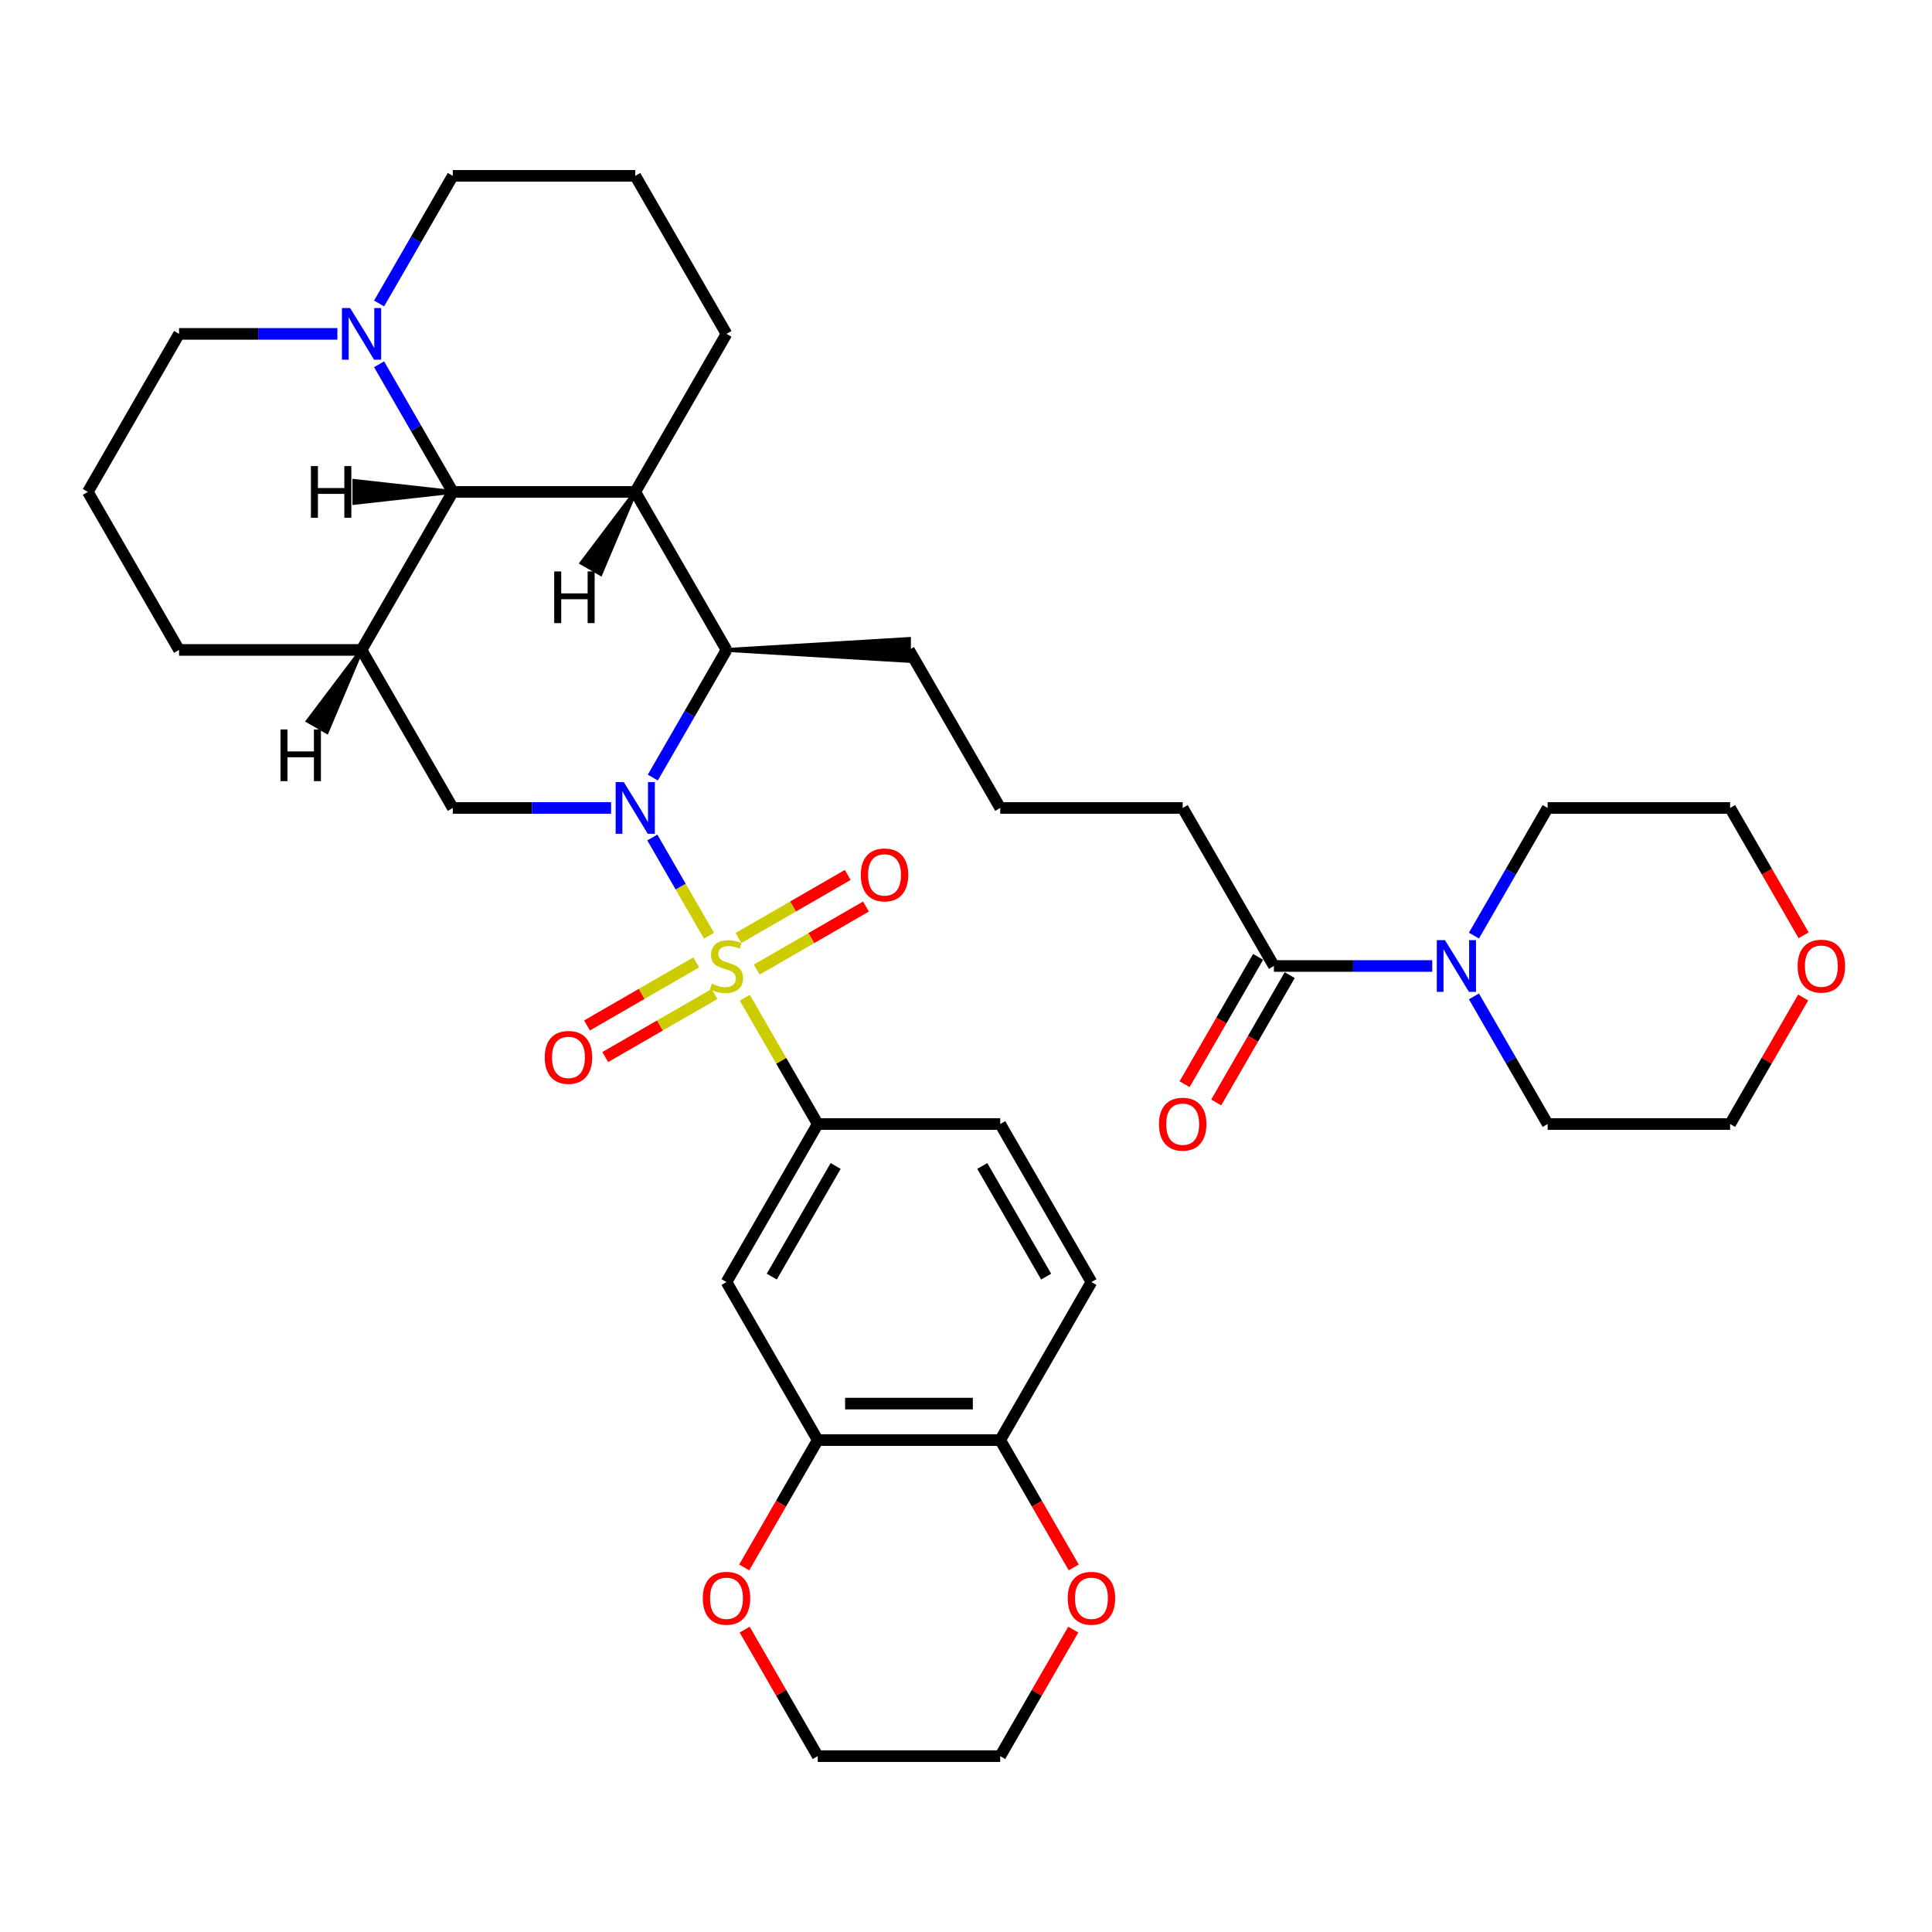 <?xml version='1.0' encoding='iso-8859-1'?>
<svg version='1.1' baseProfile='full'
              xmlns='http://www.w3.org/2000/svg'
                      xmlns:rdkit='http://www.rdkit.org/xml'
                      xmlns:xlink='http://www.w3.org/1999/xlink'
                  xml:space='preserve'
width='1000px' height='1000px' viewBox='0 0 1000 1000'>
<!-- END OF HEADER -->
<rect style='opacity:1.0;fill:#FFFFFF;stroke:none' width='1000' height='1000' x='0' y='0'> </rect>
<path class='bond-0' d='M 366.966,484.302 L 352.297,458.894' style='fill:none;fill-rule:evenodd;stroke:#CCCC00;stroke-width:6px;stroke-linecap:butt;stroke-linejoin:miter;stroke-opacity:1' />
<path class='bond-0' d='M 352.297,458.894 L 337.628,433.486' style='fill:none;fill-rule:evenodd;stroke:#0000FF;stroke-width:6px;stroke-linecap:butt;stroke-linejoin:miter;stroke-opacity:1' />
<path class='bond-5' d='M 385.507,516.415 L 404.381,549.106' style='fill:none;fill-rule:evenodd;stroke:#CCCC00;stroke-width:6px;stroke-linecap:butt;stroke-linejoin:miter;stroke-opacity:1' />
<path class='bond-5' d='M 404.381,549.106 L 423.254,581.796' style='fill:none;fill-rule:evenodd;stroke:#000000;stroke-width:6px;stroke-linecap:butt;stroke-linejoin:miter;stroke-opacity:1' />
<path class='bond-12' d='M 391.689,501.865 L 419.957,485.545' style='fill:none;fill-rule:evenodd;stroke:#CCCC00;stroke-width:6px;stroke-linecap:butt;stroke-linejoin:miter;stroke-opacity:1' />
<path class='bond-12' d='M 419.957,485.545 L 448.224,469.225' style='fill:none;fill-rule:evenodd;stroke:#FF0000;stroke-width:6px;stroke-linecap:butt;stroke-linejoin:miter;stroke-opacity:1' />
<path class='bond-12' d='M 382.244,485.506 L 410.512,469.186' style='fill:none;fill-rule:evenodd;stroke:#CCCC00;stroke-width:6px;stroke-linecap:butt;stroke-linejoin:miter;stroke-opacity:1' />
<path class='bond-12' d='M 410.512,469.186 L 438.779,452.865' style='fill:none;fill-rule:evenodd;stroke:#FF0000;stroke-width:6px;stroke-linecap:butt;stroke-linejoin:miter;stroke-opacity:1' />
<path class='bond-13' d='M 360.37,498.135 L 332.102,514.455' style='fill:none;fill-rule:evenodd;stroke:#CCCC00;stroke-width:6px;stroke-linecap:butt;stroke-linejoin:miter;stroke-opacity:1' />
<path class='bond-13' d='M 332.102,514.455 L 303.835,530.775' style='fill:none;fill-rule:evenodd;stroke:#FF0000;stroke-width:6px;stroke-linecap:butt;stroke-linejoin:miter;stroke-opacity:1' />
<path class='bond-13' d='M 369.815,514.494 L 341.547,530.814' style='fill:none;fill-rule:evenodd;stroke:#CCCC00;stroke-width:6px;stroke-linecap:butt;stroke-linejoin:miter;stroke-opacity:1' />
<path class='bond-13' d='M 341.547,530.814 L 313.28,547.135' style='fill:none;fill-rule:evenodd;stroke:#FF0000;stroke-width:6px;stroke-linecap:butt;stroke-linejoin:miter;stroke-opacity:1' />
<path class='bond-2' d='M 337.889,402.469 L 356.959,369.438' style='fill:none;fill-rule:evenodd;stroke:#0000FF;stroke-width:6px;stroke-linecap:butt;stroke-linejoin:miter;stroke-opacity:1' />
<path class='bond-2' d='M 356.959,369.438 L 376.029,336.408' style='fill:none;fill-rule:evenodd;stroke:#000000;stroke-width:6px;stroke-linecap:butt;stroke-linejoin:miter;stroke-opacity:1' />
<path class='bond-4' d='M 316.299,418.204 L 275.327,418.204' style='fill:none;fill-rule:evenodd;stroke:#0000FF;stroke-width:6px;stroke-linecap:butt;stroke-linejoin:miter;stroke-opacity:1' />
<path class='bond-4' d='M 275.327,418.204 L 234.354,418.204' style='fill:none;fill-rule:evenodd;stroke:#000000;stroke-width:6px;stroke-linecap:butt;stroke-linejoin:miter;stroke-opacity:1' />
<path class='bond-1' d='M 328.804,254.612 L 376.029,336.408' style='fill:none;fill-rule:evenodd;stroke:#000000;stroke-width:6px;stroke-linecap:butt;stroke-linejoin:miter;stroke-opacity:1' />
<path class='bond-21' d='M 328.804,254.612 L 376.029,172.816' style='fill:none;fill-rule:evenodd;stroke:#000000;stroke-width:6px;stroke-linecap:butt;stroke-linejoin:miter;stroke-opacity:1' />
<path class='bond-37' d='M 328.804,254.612 L 234.354,254.612' style='fill:none;fill-rule:evenodd;stroke:#000000;stroke-width:6px;stroke-linecap:butt;stroke-linejoin:miter;stroke-opacity:1' />
<path class='bond-42' d='M 328.804,254.612 L 301.044,291.361 L 310.859,297.028 Z' style='fill:#000000;fill-rule:evenodd;fill-opacity:1;stroke:#000000;stroke-width:2px;stroke-linecap:butt;stroke-linejoin:miter;stroke-opacity:1;' />
<path class='bond-23' d='M 376.029,336.408 L 470.479,342.075 L 470.479,330.741 Z' style='fill:#000000;fill-rule:evenodd;fill-opacity:1;stroke:#000000;stroke-width:2px;stroke-linecap:butt;stroke-linejoin:miter;stroke-opacity:1;' />
<path class='bond-3' d='M 234.354,254.612 L 187.129,336.408' style='fill:none;fill-rule:evenodd;stroke:#000000;stroke-width:6px;stroke-linecap:butt;stroke-linejoin:miter;stroke-opacity:1' />
<path class='bond-7' d='M 234.354,254.612 L 215.284,221.581' style='fill:none;fill-rule:evenodd;stroke:#000000;stroke-width:6px;stroke-linecap:butt;stroke-linejoin:miter;stroke-opacity:1' />
<path class='bond-7' d='M 215.284,221.581 L 196.214,188.551' style='fill:none;fill-rule:evenodd;stroke:#0000FF;stroke-width:6px;stroke-linecap:butt;stroke-linejoin:miter;stroke-opacity:1' />
<path class='bond-43' d='M 234.354,254.612 L 183.427,248.945 L 183.427,260.279 Z' style='fill:#000000;fill-rule:evenodd;fill-opacity:1;stroke:#000000;stroke-width:2px;stroke-linecap:butt;stroke-linejoin:miter;stroke-opacity:1;' />
<path class='bond-6' d='M 234.354,418.204 L 187.129,336.408' style='fill:none;fill-rule:evenodd;stroke:#000000;stroke-width:6px;stroke-linecap:butt;stroke-linejoin:miter;stroke-opacity:1' />
<path class='bond-9' d='M 423.254,581.796 L 376.029,663.592' style='fill:none;fill-rule:evenodd;stroke:#000000;stroke-width:6px;stroke-linecap:butt;stroke-linejoin:miter;stroke-opacity:1' />
<path class='bond-9' d='M 432.53,603.51 L 399.472,660.768' style='fill:none;fill-rule:evenodd;stroke:#000000;stroke-width:6px;stroke-linecap:butt;stroke-linejoin:miter;stroke-opacity:1' />
<path class='bond-16' d='M 423.254,581.796 L 517.704,581.796' style='fill:none;fill-rule:evenodd;stroke:#000000;stroke-width:6px;stroke-linecap:butt;stroke-linejoin:miter;stroke-opacity:1' />
<path class='bond-22' d='M 187.129,336.408 L 92.68,336.408' style='fill:none;fill-rule:evenodd;stroke:#000000;stroke-width:6px;stroke-linecap:butt;stroke-linejoin:miter;stroke-opacity:1' />
<path class='bond-44' d='M 187.129,336.408 L 159.369,373.157 L 169.184,378.824 Z' style='fill:#000000;fill-rule:evenodd;fill-opacity:1;stroke:#000000;stroke-width:2px;stroke-linecap:butt;stroke-linejoin:miter;stroke-opacity:1;' />
<path class='bond-24' d='M 174.624,172.816 L 133.652,172.816' style='fill:none;fill-rule:evenodd;stroke:#0000FF;stroke-width:6px;stroke-linecap:butt;stroke-linejoin:miter;stroke-opacity:1' />
<path class='bond-24' d='M 133.652,172.816 L 92.68,172.816' style='fill:none;fill-rule:evenodd;stroke:#000000;stroke-width:6px;stroke-linecap:butt;stroke-linejoin:miter;stroke-opacity:1' />
<path class='bond-25' d='M 196.214,157.08 L 215.284,124.05' style='fill:none;fill-rule:evenodd;stroke:#0000FF;stroke-width:6px;stroke-linecap:butt;stroke-linejoin:miter;stroke-opacity:1' />
<path class='bond-25' d='M 215.284,124.05 L 234.354,91.02' style='fill:none;fill-rule:evenodd;stroke:#000000;stroke-width:6px;stroke-linecap:butt;stroke-linejoin:miter;stroke-opacity:1' />
<path class='bond-8' d='M 741.324,500 L 700.352,500' style='fill:none;fill-rule:evenodd;stroke:#0000FF;stroke-width:6px;stroke-linecap:butt;stroke-linejoin:miter;stroke-opacity:1' />
<path class='bond-8' d='M 700.352,500 L 659.379,500' style='fill:none;fill-rule:evenodd;stroke:#000000;stroke-width:6px;stroke-linecap:butt;stroke-linejoin:miter;stroke-opacity:1' />
<path class='bond-26' d='M 762.914,484.265 L 781.984,451.234' style='fill:none;fill-rule:evenodd;stroke:#0000FF;stroke-width:6px;stroke-linecap:butt;stroke-linejoin:miter;stroke-opacity:1' />
<path class='bond-26' d='M 781.984,451.234 L 801.054,418.204' style='fill:none;fill-rule:evenodd;stroke:#000000;stroke-width:6px;stroke-linecap:butt;stroke-linejoin:miter;stroke-opacity:1' />
<path class='bond-27' d='M 762.914,515.735 L 781.984,548.766' style='fill:none;fill-rule:evenodd;stroke:#0000FF;stroke-width:6px;stroke-linecap:butt;stroke-linejoin:miter;stroke-opacity:1' />
<path class='bond-27' d='M 781.984,548.766 L 801.054,581.796' style='fill:none;fill-rule:evenodd;stroke:#000000;stroke-width:6px;stroke-linecap:butt;stroke-linejoin:miter;stroke-opacity:1' />
<path class='bond-11' d='M 376.029,663.592 L 423.254,745.388' style='fill:none;fill-rule:evenodd;stroke:#000000;stroke-width:6px;stroke-linecap:butt;stroke-linejoin:miter;stroke-opacity:1' />
<path class='bond-10' d='M 659.379,500 L 612.154,418.204' style='fill:none;fill-rule:evenodd;stroke:#000000;stroke-width:6px;stroke-linecap:butt;stroke-linejoin:miter;stroke-opacity:1' />
<path class='bond-18' d='M 651.2,495.278 L 632.173,528.232' style='fill:none;fill-rule:evenodd;stroke:#000000;stroke-width:6px;stroke-linecap:butt;stroke-linejoin:miter;stroke-opacity:1' />
<path class='bond-18' d='M 632.173,528.232 L 613.147,561.187' style='fill:none;fill-rule:evenodd;stroke:#FF0000;stroke-width:6px;stroke-linecap:butt;stroke-linejoin:miter;stroke-opacity:1' />
<path class='bond-18' d='M 667.559,504.722 L 648.532,537.677' style='fill:none;fill-rule:evenodd;stroke:#000000;stroke-width:6px;stroke-linecap:butt;stroke-linejoin:miter;stroke-opacity:1' />
<path class='bond-18' d='M 648.532,537.677 L 629.506,570.632' style='fill:none;fill-rule:evenodd;stroke:#FF0000;stroke-width:6px;stroke-linecap:butt;stroke-linejoin:miter;stroke-opacity:1' />
<path class='bond-15' d='M 423.254,745.388 L 404.228,778.343' style='fill:none;fill-rule:evenodd;stroke:#000000;stroke-width:6px;stroke-linecap:butt;stroke-linejoin:miter;stroke-opacity:1' />
<path class='bond-15' d='M 404.228,778.343 L 385.202,811.298' style='fill:none;fill-rule:evenodd;stroke:#FF0000;stroke-width:6px;stroke-linecap:butt;stroke-linejoin:miter;stroke-opacity:1' />
<path class='bond-36' d='M 423.254,745.388 L 517.704,745.388' style='fill:none;fill-rule:evenodd;stroke:#000000;stroke-width:6px;stroke-linecap:butt;stroke-linejoin:miter;stroke-opacity:1' />
<path class='bond-36' d='M 437.422,726.498 L 503.537,726.498' style='fill:none;fill-rule:evenodd;stroke:#000000;stroke-width:6px;stroke-linecap:butt;stroke-linejoin:miter;stroke-opacity:1' />
<path class='bond-14' d='M 517.704,745.388 L 564.929,663.592' style='fill:none;fill-rule:evenodd;stroke:#000000;stroke-width:6px;stroke-linecap:butt;stroke-linejoin:miter;stroke-opacity:1' />
<path class='bond-17' d='M 517.704,745.388 L 536.731,778.343' style='fill:none;fill-rule:evenodd;stroke:#000000;stroke-width:6px;stroke-linecap:butt;stroke-linejoin:miter;stroke-opacity:1' />
<path class='bond-17' d='M 536.731,778.343 L 555.757,811.298' style='fill:none;fill-rule:evenodd;stroke:#FF0000;stroke-width:6px;stroke-linecap:butt;stroke-linejoin:miter;stroke-opacity:1' />
<path class='bond-32' d='M 385.441,843.486 L 404.348,876.233' style='fill:none;fill-rule:evenodd;stroke:#FF0000;stroke-width:6px;stroke-linecap:butt;stroke-linejoin:miter;stroke-opacity:1' />
<path class='bond-32' d='M 404.348,876.233 L 423.254,908.98' style='fill:none;fill-rule:evenodd;stroke:#000000;stroke-width:6px;stroke-linecap:butt;stroke-linejoin:miter;stroke-opacity:1' />
<path class='bond-19' d='M 517.704,581.796 L 564.929,663.592' style='fill:none;fill-rule:evenodd;stroke:#000000;stroke-width:6px;stroke-linecap:butt;stroke-linejoin:miter;stroke-opacity:1' />
<path class='bond-19' d='M 508.429,603.51 L 541.486,660.768' style='fill:none;fill-rule:evenodd;stroke:#000000;stroke-width:6px;stroke-linecap:butt;stroke-linejoin:miter;stroke-opacity:1' />
<path class='bond-35' d='M 555.517,843.486 L 536.611,876.233' style='fill:none;fill-rule:evenodd;stroke:#FF0000;stroke-width:6px;stroke-linecap:butt;stroke-linejoin:miter;stroke-opacity:1' />
<path class='bond-35' d='M 536.611,876.233 L 517.704,908.98' style='fill:none;fill-rule:evenodd;stroke:#000000;stroke-width:6px;stroke-linecap:butt;stroke-linejoin:miter;stroke-opacity:1' />
<path class='bond-20' d='M 933.317,516.302 L 914.411,549.049' style='fill:none;fill-rule:evenodd;stroke:#FF0000;stroke-width:6px;stroke-linecap:butt;stroke-linejoin:miter;stroke-opacity:1' />
<path class='bond-20' d='M 914.411,549.049 L 895.504,581.796' style='fill:none;fill-rule:evenodd;stroke:#000000;stroke-width:6px;stroke-linecap:butt;stroke-linejoin:miter;stroke-opacity:1' />
<path class='bond-41' d='M 933.557,484.114 L 914.531,451.159' style='fill:none;fill-rule:evenodd;stroke:#FF0000;stroke-width:6px;stroke-linecap:butt;stroke-linejoin:miter;stroke-opacity:1' />
<path class='bond-41' d='M 914.531,451.159 L 895.504,418.204' style='fill:none;fill-rule:evenodd;stroke:#000000;stroke-width:6px;stroke-linecap:butt;stroke-linejoin:miter;stroke-opacity:1' />
<path class='bond-30' d='M 376.029,172.816 L 328.804,91.02' style='fill:none;fill-rule:evenodd;stroke:#000000;stroke-width:6px;stroke-linecap:butt;stroke-linejoin:miter;stroke-opacity:1' />
<path class='bond-31' d='M 92.68,336.408 L 45.455,254.612' style='fill:none;fill-rule:evenodd;stroke:#000000;stroke-width:6px;stroke-linecap:butt;stroke-linejoin:miter;stroke-opacity:1' />
<path class='bond-29' d='M 470.479,336.408 L 517.704,418.204' style='fill:none;fill-rule:evenodd;stroke:#000000;stroke-width:6px;stroke-linecap:butt;stroke-linejoin:miter;stroke-opacity:1' />
<path class='bond-38' d='M 92.68,172.816 L 45.455,254.612' style='fill:none;fill-rule:evenodd;stroke:#000000;stroke-width:6px;stroke-linecap:butt;stroke-linejoin:miter;stroke-opacity:1' />
<path class='bond-39' d='M 234.354,91.02 L 328.804,91.02' style='fill:none;fill-rule:evenodd;stroke:#000000;stroke-width:6px;stroke-linecap:butt;stroke-linejoin:miter;stroke-opacity:1' />
<path class='bond-33' d='M 801.054,418.204 L 895.504,418.204' style='fill:none;fill-rule:evenodd;stroke:#000000;stroke-width:6px;stroke-linecap:butt;stroke-linejoin:miter;stroke-opacity:1' />
<path class='bond-34' d='M 801.054,581.796 L 895.504,581.796' style='fill:none;fill-rule:evenodd;stroke:#000000;stroke-width:6px;stroke-linecap:butt;stroke-linejoin:miter;stroke-opacity:1' />
<path class='bond-28' d='M 612.154,418.204 L 517.704,418.204' style='fill:none;fill-rule:evenodd;stroke:#000000;stroke-width:6px;stroke-linecap:butt;stroke-linejoin:miter;stroke-opacity:1' />
<path class='bond-40' d='M 423.254,908.98 L 517.704,908.98' style='fill:none;fill-rule:evenodd;stroke:#000000;stroke-width:6px;stroke-linecap:butt;stroke-linejoin:miter;stroke-opacity:1' />
<path  class='atom-0' d='M 368.473 509.181
Q 368.776 509.294, 370.022 509.823
Q 371.269 510.352, 372.629 510.692
Q 374.027 510.994, 375.387 510.994
Q 377.918 510.994, 379.392 509.785
Q 380.865 508.538, 380.865 506.385
Q 380.865 504.911, 380.11 504.005
Q 379.392 503.098, 378.258 502.607
Q 377.125 502.116, 375.236 501.549
Q 372.856 500.831, 371.42 500.151
Q 370.022 499.471, 369.002 498.035
Q 368.02 496.6, 368.02 494.182
Q 368.02 490.819, 370.287 488.742
Q 372.591 486.664, 377.125 486.664
Q 380.223 486.664, 383.737 488.137
L 382.868 491.046
Q 379.656 489.724, 377.238 489.724
Q 374.632 489.724, 373.196 490.819
Q 371.76 491.877, 371.798 493.729
Q 371.798 495.164, 372.516 496.033
Q 373.271 496.902, 374.329 497.393
Q 375.425 497.884, 377.238 498.451
Q 379.656 499.207, 381.092 499.962
Q 382.528 500.718, 383.548 502.267
Q 384.605 503.778, 384.605 506.385
Q 384.605 510.087, 382.112 512.09
Q 379.656 514.054, 375.538 514.054
Q 373.158 514.054, 371.345 513.525
Q 369.569 513.034, 367.453 512.165
L 368.473 509.181
' fill='#CCCC00'/>
<path  class='atom-1' d='M 322.892 404.83
L 331.657 418.997
Q 332.526 420.395, 333.924 422.926
Q 335.321 425.458, 335.397 425.609
L 335.397 404.83
L 338.948 404.83
L 338.948 431.578
L 335.284 431.578
L 325.877 416.088
Q 324.781 414.275, 323.61 412.197
Q 322.476 410.119, 322.136 409.477
L 322.136 431.578
L 318.661 431.578
L 318.661 404.83
L 322.892 404.83
' fill='#0000FF'/>
<path  class='atom-8' d='M 181.217 159.442
L 189.982 173.609
Q 190.851 175.007, 192.249 177.538
Q 193.647 180.069, 193.722 180.221
L 193.722 159.442
L 197.273 159.442
L 197.273 186.19
L 193.609 186.19
L 184.202 170.7
Q 183.106 168.887, 181.935 166.809
Q 180.801 164.731, 180.461 164.089
L 180.461 186.19
L 176.986 186.19
L 176.986 159.442
L 181.217 159.442
' fill='#0000FF'/>
<path  class='atom-9' d='M 747.917 486.626
L 756.682 500.793
Q 757.551 502.191, 758.948 504.722
Q 760.346 507.254, 760.422 507.405
L 760.422 486.626
L 763.973 486.626
L 763.973 513.374
L 760.309 513.374
L 750.901 497.884
Q 749.806 496.071, 748.635 493.993
Q 747.501 491.915, 747.161 491.273
L 747.161 513.374
L 743.685 513.374
L 743.685 486.626
L 747.917 486.626
' fill='#0000FF'/>
<path  class='atom-13' d='M 445.547 452.851
Q 445.547 446.428, 448.721 442.839
Q 451.894 439.25, 457.826 439.25
Q 463.757 439.25, 466.93 442.839
Q 470.104 446.428, 470.104 452.851
Q 470.104 459.349, 466.893 463.051
Q 463.681 466.716, 457.826 466.716
Q 451.932 466.716, 448.721 463.051
Q 445.547 459.387, 445.547 452.851
M 457.826 463.693
Q 461.906 463.693, 464.097 460.973
Q 466.326 458.215, 466.326 452.851
Q 466.326 447.599, 464.097 444.955
Q 461.906 442.272, 457.826 442.272
Q 453.745 442.272, 451.516 444.917
Q 449.325 447.561, 449.325 452.851
Q 449.325 458.253, 451.516 460.973
Q 453.745 463.693, 457.826 463.693
' fill='#FF0000'/>
<path  class='atom-14' d='M 281.955 547.301
Q 281.955 540.878, 285.128 537.289
Q 288.302 533.7, 294.233 533.7
Q 300.165 533.7, 303.338 537.289
Q 306.512 540.878, 306.512 547.301
Q 306.512 553.799, 303.301 557.501
Q 300.089 561.166, 294.233 561.166
Q 288.34 561.166, 285.128 557.501
Q 281.955 553.836, 281.955 547.301
M 294.233 558.143
Q 298.314 558.143, 300.505 555.423
Q 302.734 552.665, 302.734 547.301
Q 302.734 542.049, 300.505 539.405
Q 298.314 536.722, 294.233 536.722
Q 290.153 536.722, 287.924 539.367
Q 285.733 542.011, 285.733 547.301
Q 285.733 552.703, 287.924 555.423
Q 290.153 558.143, 294.233 558.143
' fill='#FF0000'/>
<path  class='atom-16' d='M 363.751 827.26
Q 363.751 820.837, 366.924 817.248
Q 370.098 813.659, 376.029 813.659
Q 381.961 813.659, 385.134 817.248
Q 388.308 820.837, 388.308 827.26
Q 388.308 833.758, 385.097 837.46
Q 381.885 841.125, 376.029 841.125
Q 370.136 841.125, 366.924 837.46
Q 363.751 833.796, 363.751 827.26
M 376.029 838.103
Q 380.11 838.103, 382.301 835.383
Q 384.53 832.625, 384.53 827.26
Q 384.53 822.008, 382.301 819.364
Q 380.11 816.681, 376.029 816.681
Q 371.949 816.681, 369.72 819.326
Q 367.529 821.971, 367.529 827.26
Q 367.529 832.662, 369.72 835.383
Q 371.949 838.103, 376.029 838.103
' fill='#FF0000'/>
<path  class='atom-18' d='M 552.651 827.26
Q 552.651 820.837, 555.824 817.248
Q 558.998 813.659, 564.929 813.659
Q 570.861 813.659, 574.034 817.248
Q 577.208 820.837, 577.208 827.26
Q 577.208 833.758, 573.997 837.46
Q 570.785 841.125, 564.929 841.125
Q 559.036 841.125, 555.824 837.46
Q 552.651 833.796, 552.651 827.26
M 564.929 838.103
Q 569.01 838.103, 571.201 835.383
Q 573.43 832.625, 573.43 827.26
Q 573.43 822.008, 571.201 819.364
Q 569.01 816.681, 564.929 816.681
Q 560.849 816.681, 558.62 819.326
Q 556.429 821.971, 556.429 827.26
Q 556.429 832.662, 558.62 835.383
Q 560.849 838.103, 564.929 838.103
' fill='#FF0000'/>
<path  class='atom-19' d='M 599.876 581.872
Q 599.876 575.449, 603.049 571.86
Q 606.223 568.271, 612.154 568.271
Q 618.086 568.271, 621.259 571.86
Q 624.433 575.449, 624.433 581.872
Q 624.433 588.37, 621.222 592.072
Q 618.01 595.737, 612.154 595.737
Q 606.261 595.737, 603.049 592.072
Q 599.876 588.408, 599.876 581.872
M 612.154 592.714
Q 616.235 592.714, 618.426 589.994
Q 620.655 587.236, 620.655 581.872
Q 620.655 576.62, 618.426 573.976
Q 616.235 571.293, 612.154 571.293
Q 608.074 571.293, 605.845 573.938
Q 603.654 576.582, 603.654 581.872
Q 603.654 587.274, 605.845 589.994
Q 608.074 592.714, 612.154 592.714
' fill='#FF0000'/>
<path  class='atom-21' d='M 930.451 500.076
Q 930.451 493.653, 933.624 490.064
Q 936.798 486.475, 942.729 486.475
Q 948.661 486.475, 951.834 490.064
Q 955.008 493.653, 955.008 500.076
Q 955.008 506.574, 951.796 510.276
Q 948.585 513.941, 942.729 513.941
Q 936.836 513.941, 933.624 510.276
Q 930.451 506.611, 930.451 500.076
M 942.729 510.918
Q 946.809 510.918, 949.001 508.198
Q 951.23 505.44, 951.23 500.076
Q 951.23 494.824, 949.001 492.18
Q 946.809 489.497, 942.729 489.497
Q 938.649 489.497, 936.42 492.142
Q 934.229 494.786, 934.229 500.076
Q 934.229 505.478, 936.42 508.198
Q 938.649 510.918, 942.729 510.918
' fill='#FF0000'/>
<path  class='atom-37' d='M 286.856 295.768
L 290.483 295.768
L 290.483 307.14
L 304.159 307.14
L 304.159 295.768
L 307.786 295.768
L 307.786 322.517
L 304.159 322.517
L 304.159 310.163
L 290.483 310.163
L 290.483 322.517
L 286.856 322.517
L 286.856 295.768
' fill='#000000'/>
<path  class='atom-38' d='M 160.923 241.238
L 164.55 241.238
L 164.55 252.609
L 178.226 252.609
L 178.226 241.238
L 181.853 241.238
L 181.853 267.986
L 178.226 267.986
L 178.226 255.632
L 164.55 255.632
L 164.55 267.986
L 160.923 267.986
L 160.923 241.238
' fill='#000000'/>
<path  class='atom-39' d='M 145.181 377.564
L 148.808 377.564
L 148.808 388.936
L 162.484 388.936
L 162.484 377.564
L 166.111 377.564
L 166.111 404.313
L 162.484 404.313
L 162.484 391.959
L 148.808 391.959
L 148.808 404.313
L 145.181 404.313
L 145.181 377.564
' fill='#000000'/>
</svg>

